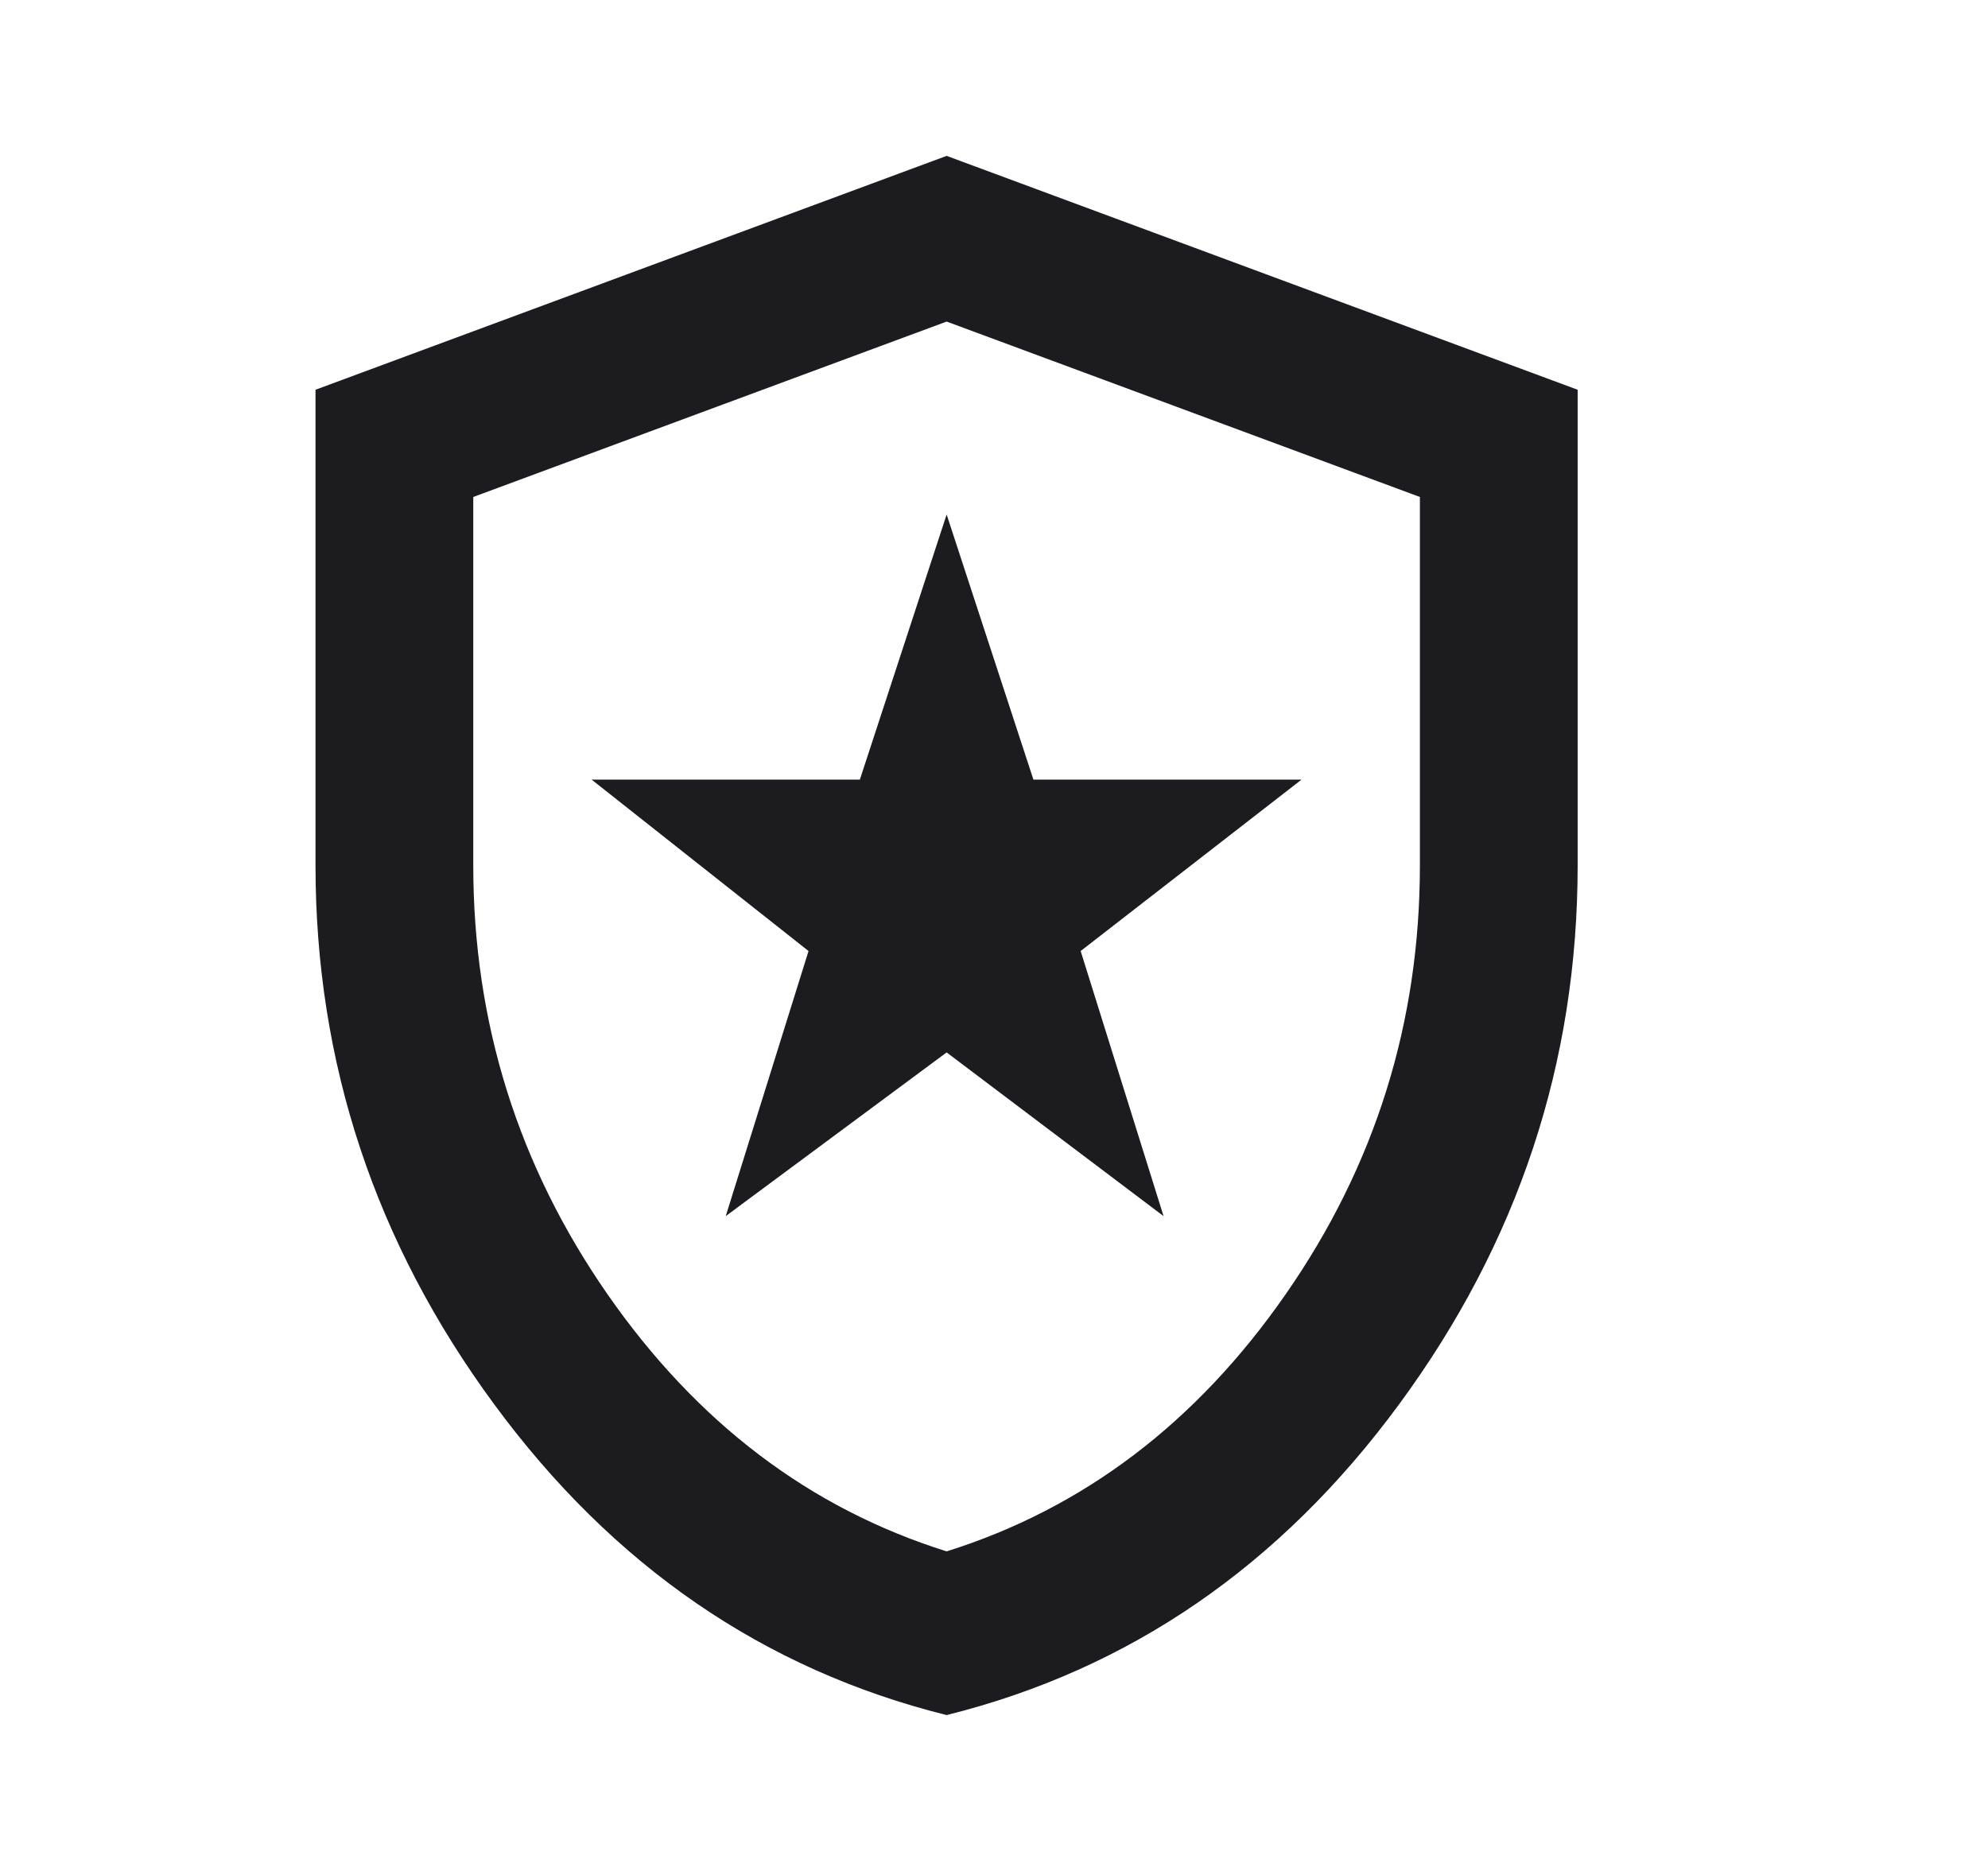 <?xml version="1.0" encoding="UTF-8"?>
<svg xmlns="http://www.w3.org/2000/svg" width="17" height="16" viewBox="0 0 17 16" fill="none">
  <mask id="mask0_862_3024" style="mask-type:alpha" maskUnits="userSpaceOnUse" x="0" y="0" width="17" height="16">
    <rect width="16.189" height="16" fill="#D9D9D9"></rect>
  </mask>
  <g mask="url(#mask0_862_3024)">
    <path d="M6.206 10.4L8.095 9L9.95 10.4L9.241 8.133L11.13 6.667H8.837L8.095 4.4L7.353 6.667H5.059L6.914 8.133L6.206 10.4ZM8.095 14.667C6.532 14.278 5.242 13.392 4.225 12.008C3.207 10.625 2.698 9.089 2.698 7.4V3.333L8.095 1.333L13.491 3.333V7.4C13.491 9.089 12.982 10.625 11.965 12.008C10.948 13.392 9.657 14.278 8.095 14.667ZM8.095 13.267C9.264 12.9 10.231 12.167 10.995 11.067C11.76 9.967 12.142 8.744 12.142 7.4V4.25L8.095 2.75L4.047 4.25V7.4C4.047 8.744 4.43 9.967 5.194 11.067C5.959 12.167 6.925 12.9 8.095 13.267Z" fill="#1C1B1F"></path>
  </g>
</svg>
